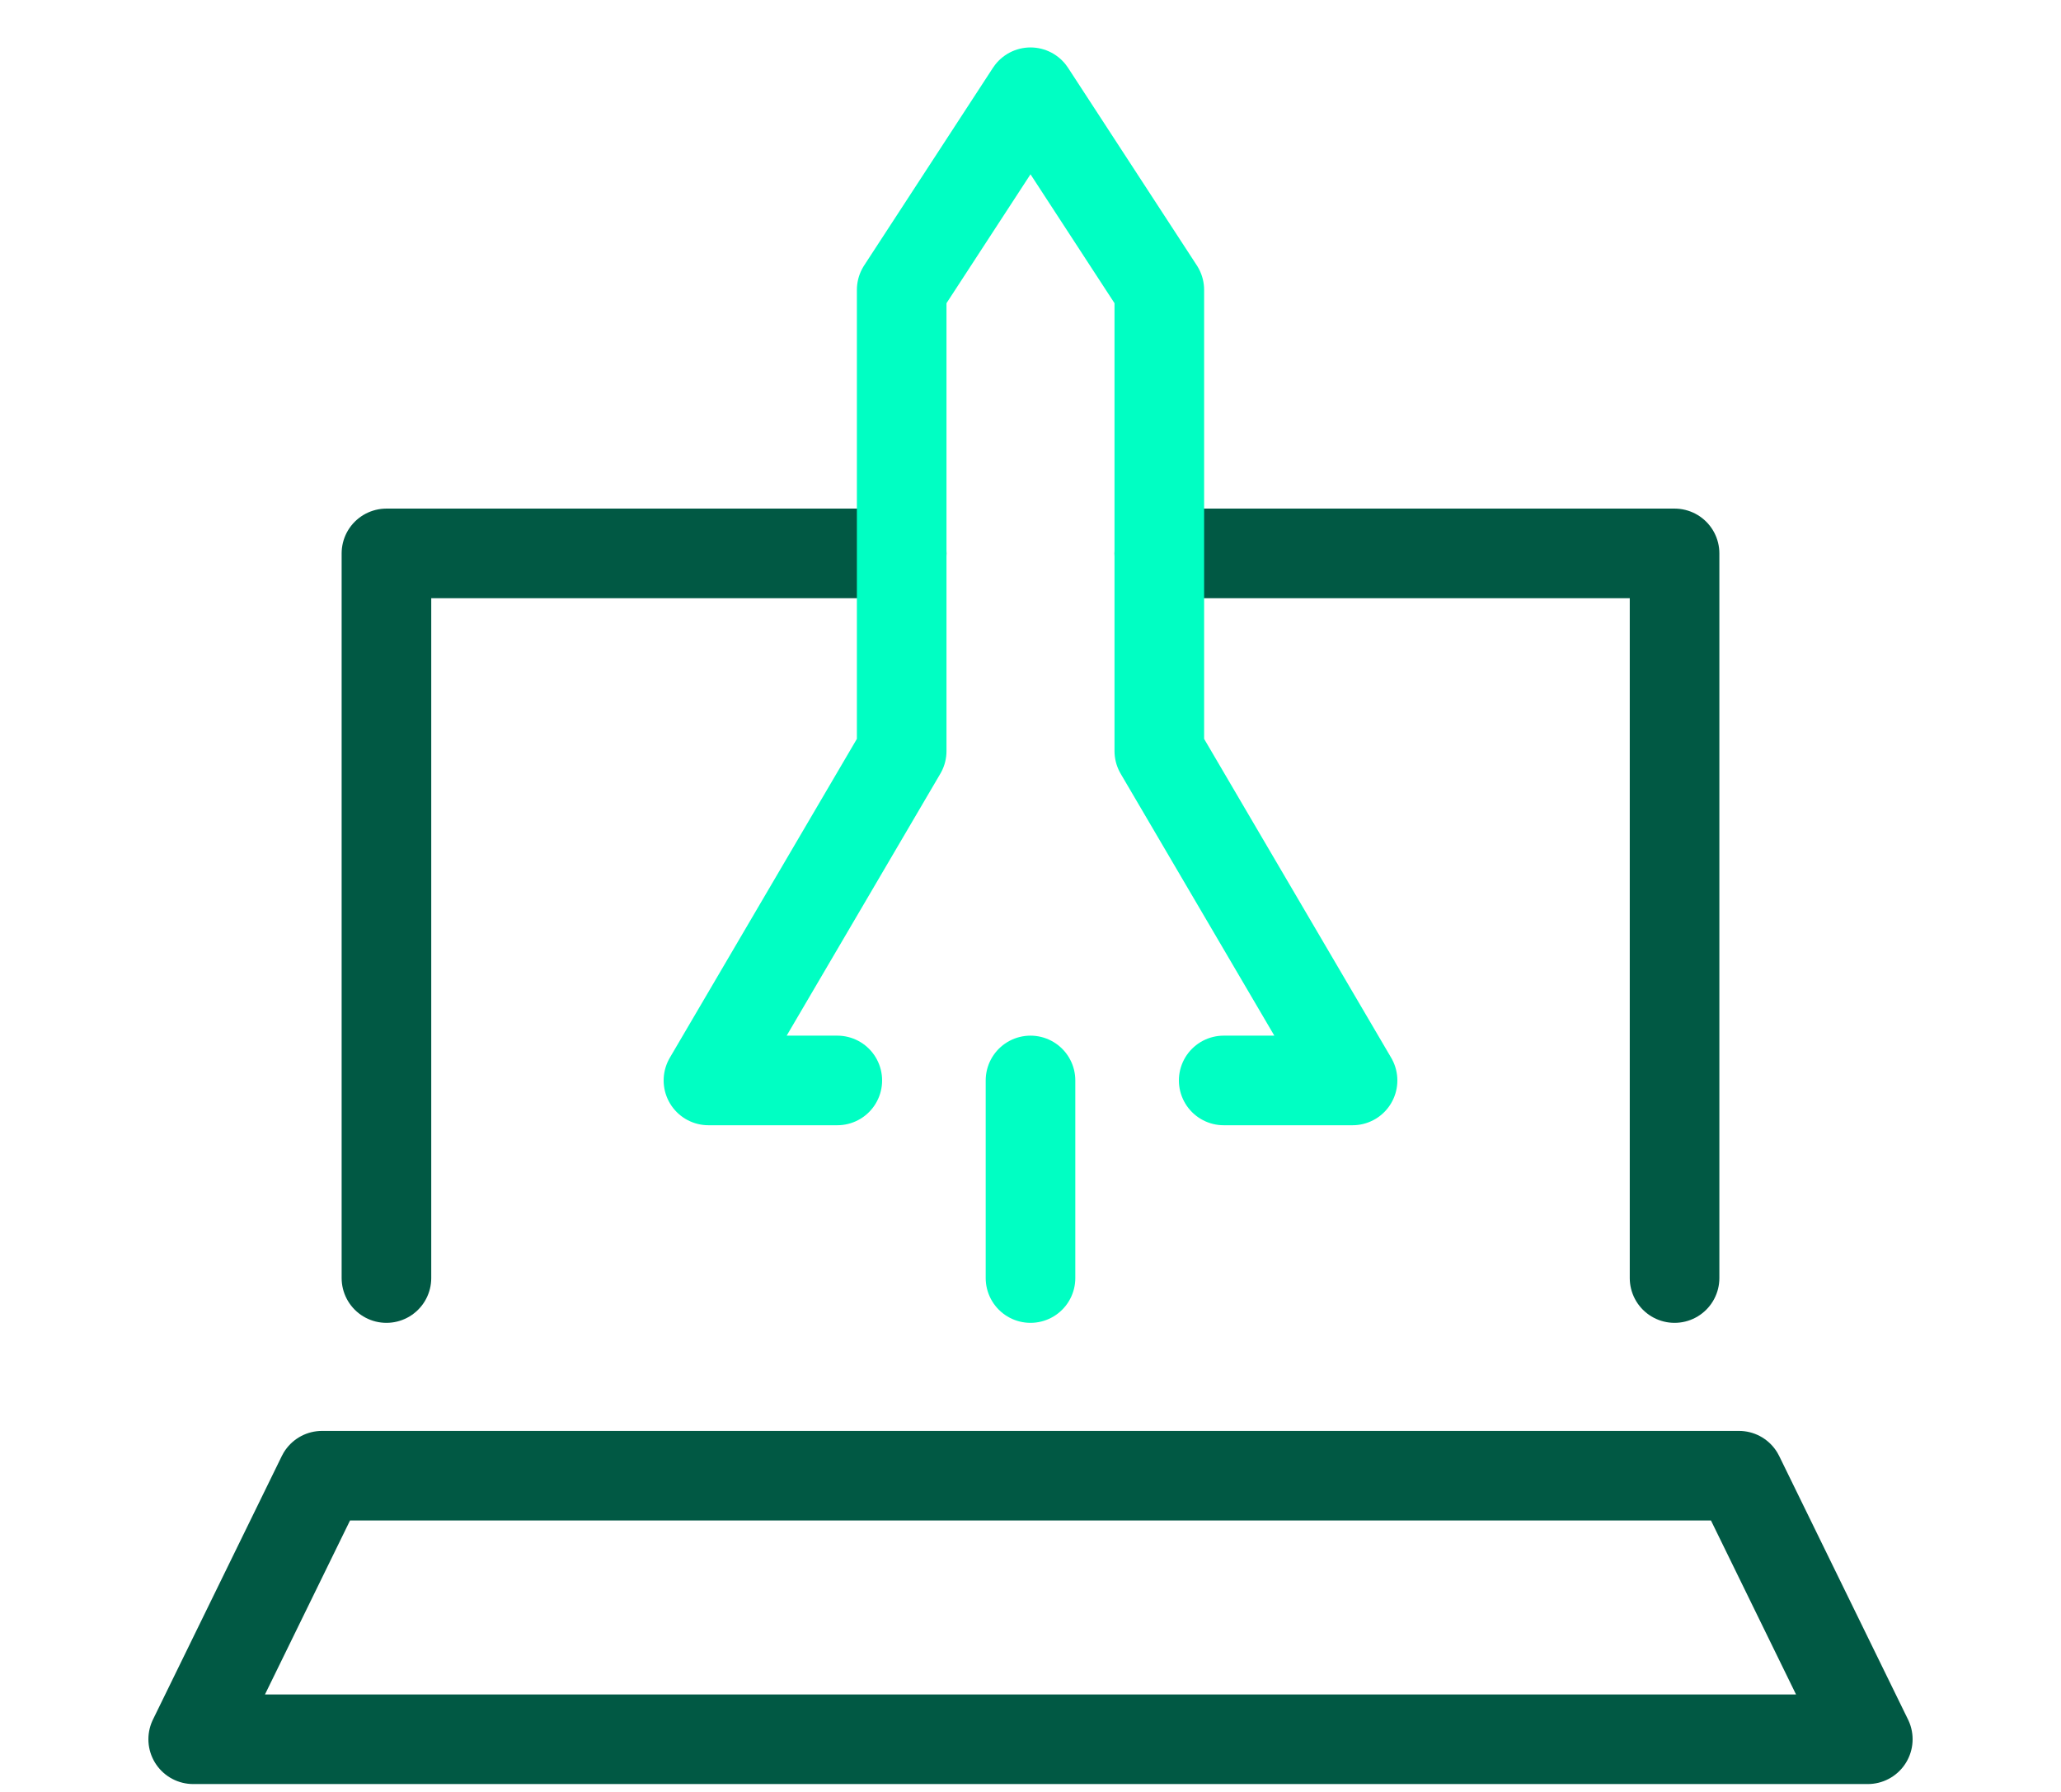 <svg width="46" height="40" viewBox="0 0 46 40" fill="none" xmlns="http://www.w3.org/2000/svg">
<path d="M41.688 38.824H4.312L7.188 32.941H38.812L41.688 38.824Z" stroke="#015944" stroke-width="2" stroke-miterlimit="10" stroke-linecap="round" stroke-linejoin="round"/>
<path d="M23 24.118V28.529" stroke="#00FFC3" stroke-width="2" stroke-miterlimit="10" stroke-linecap="round" stroke-linejoin="round"/>
<path d="M20.125 12.353H8.625V28.529" stroke="#015944" stroke-width="2" stroke-miterlimit="10" stroke-linecap="round" stroke-linejoin="round"/>
<path d="M37.375 28.529V12.353H25.875" stroke="#015944" stroke-width="2" stroke-miterlimit="10" stroke-linecap="round" stroke-linejoin="round"/>
<path d="M18.688 24.118H15.812L20.125 16.765V6.471L23 2.059L25.875 6.471V16.765L30.188 24.118H27.312" stroke="#00FFC3" stroke-width="2" stroke-miterlimit="10" stroke-linecap="round" stroke-linejoin="round"/>
</svg>
